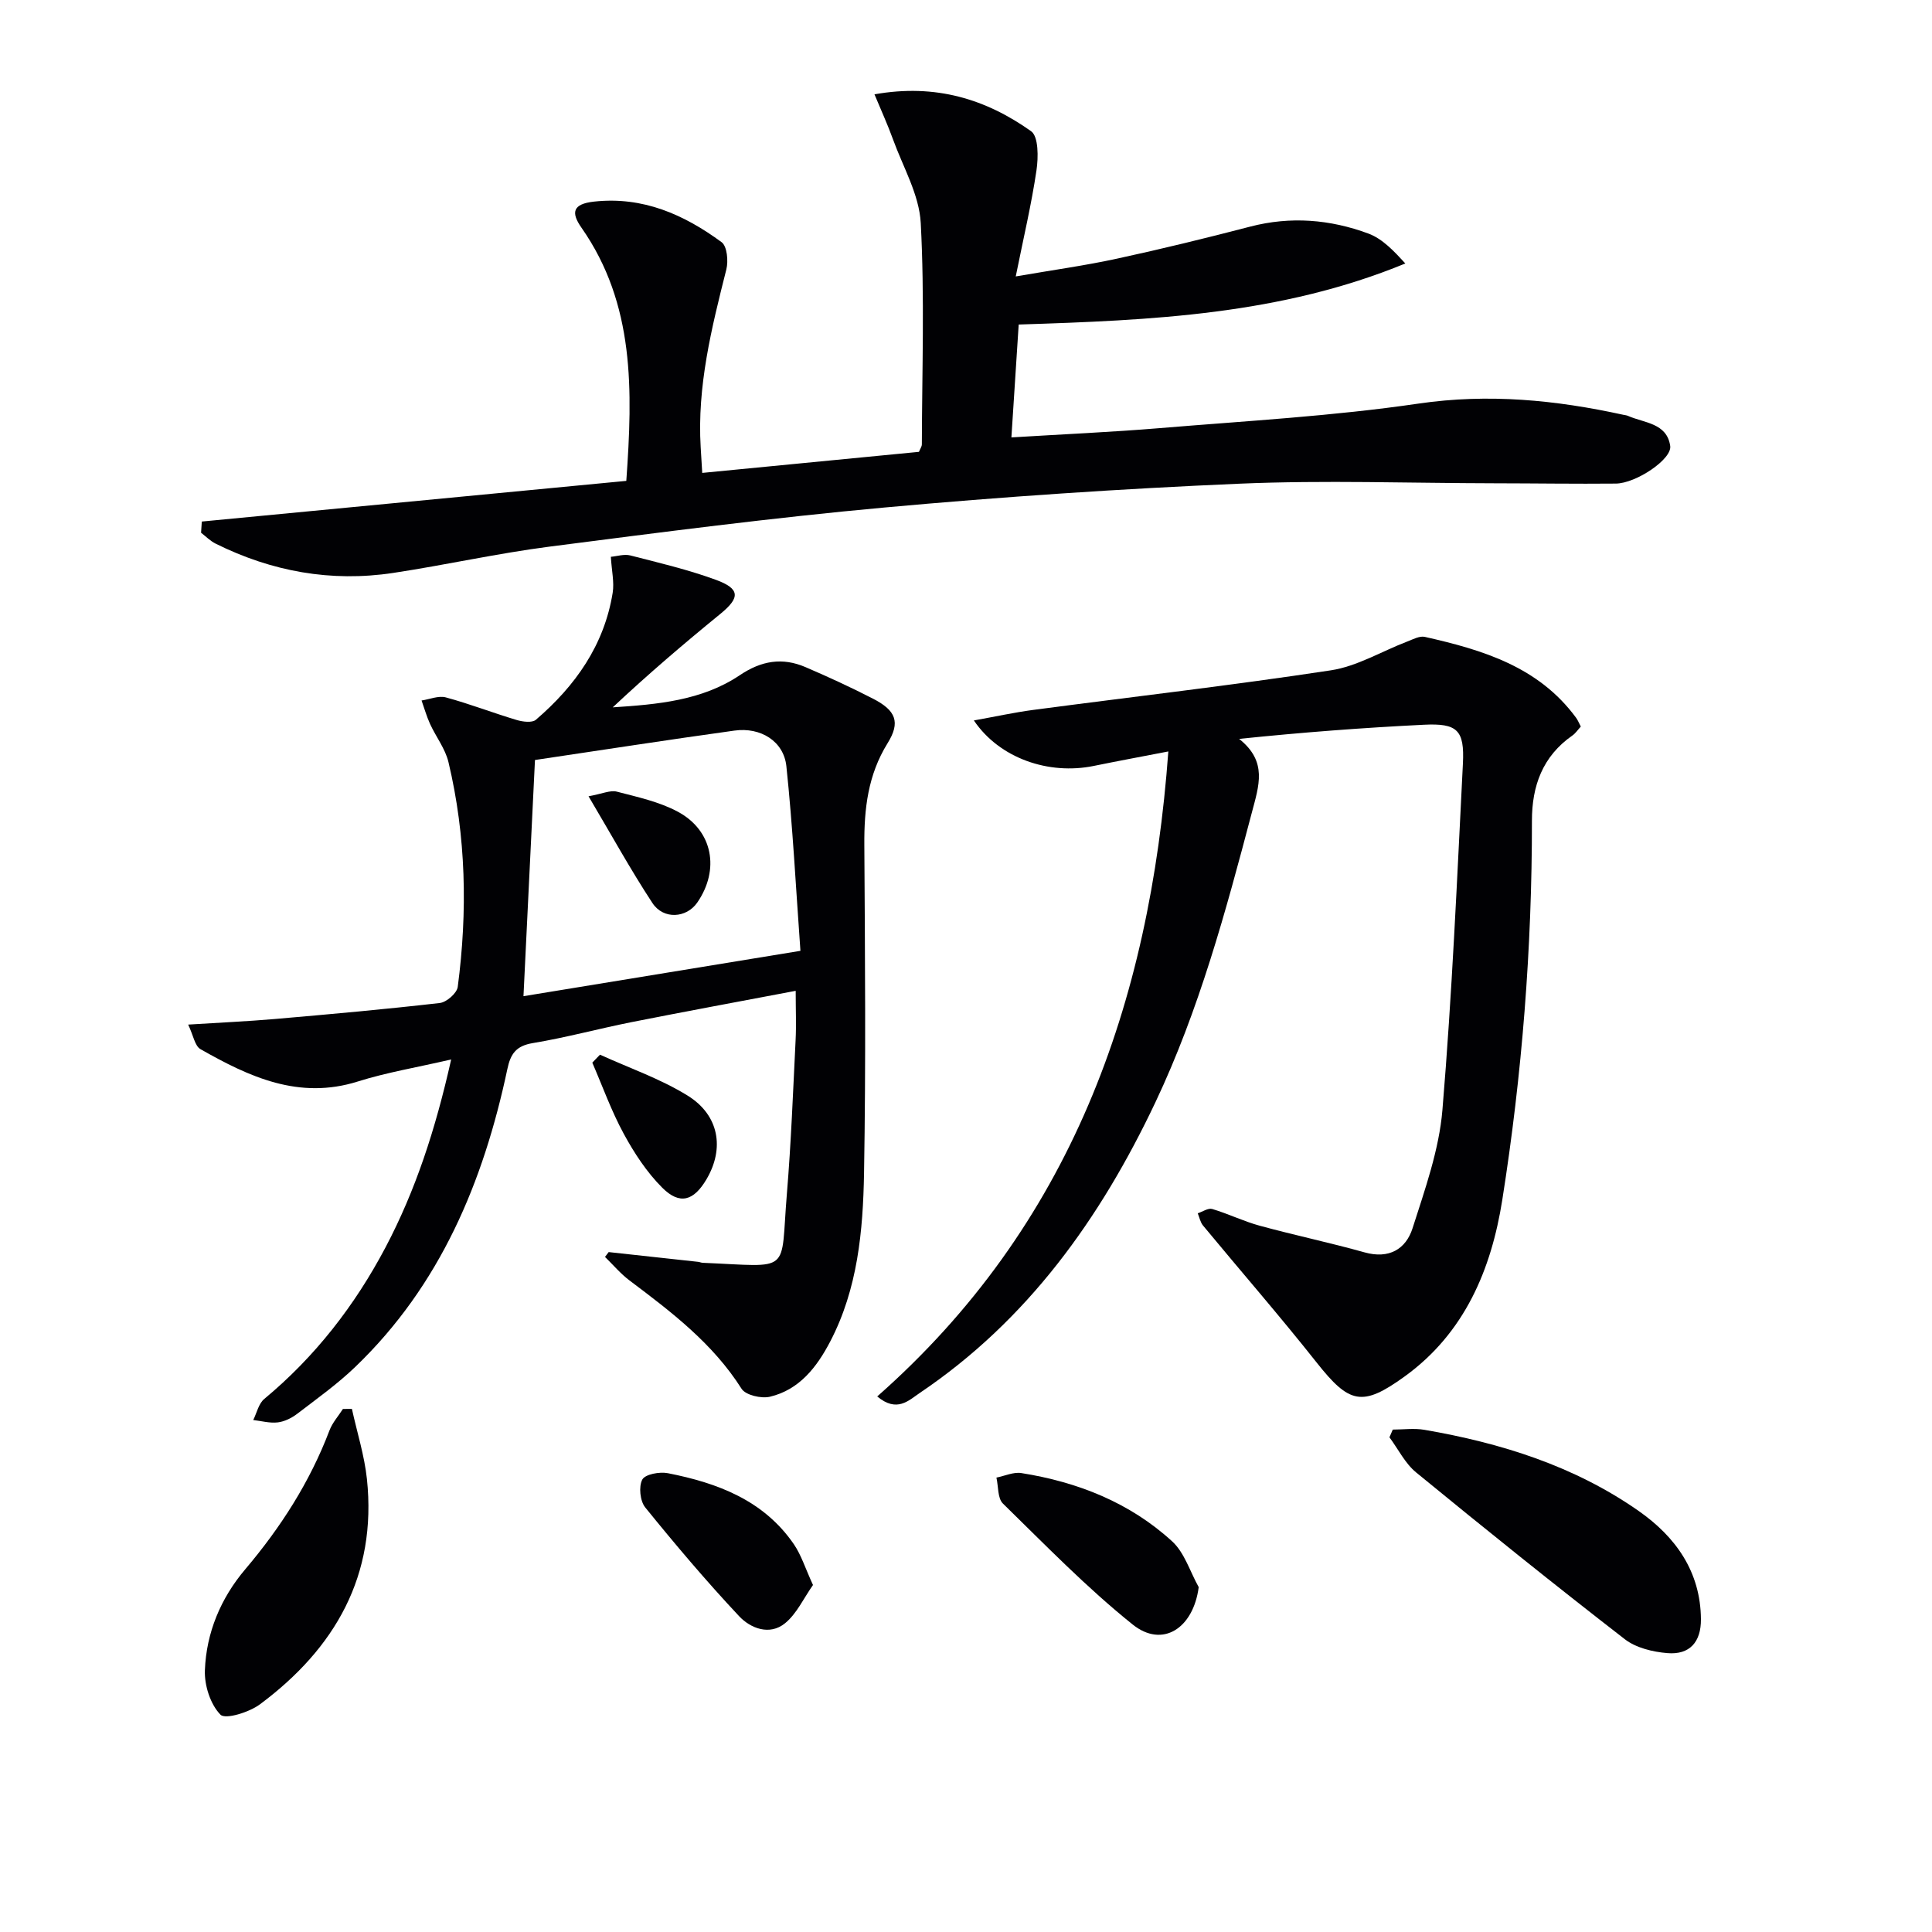 <svg enable-background="new 0 0 400 400" viewBox="0 0 400 400" xmlns="http://www.w3.org/2000/svg"><g fill="#010104"><path d="m41.78 107.98c29.25-2.8 58.5-5.61 87.89-8.42 1.33-18.75 1.79-36.58-9.29-52.43-2.17-3.1-1.86-4.9 2.6-5.39 10.14-1.11 18.63 2.68 26.42 8.4 1.14.84 1.42 3.9.98 5.65-3.06 12.11-6.07 24.19-5.31 36.83.1 1.62.19 3.24.32 5.29 15.25-1.48 30.07-2.92 44.87-4.36.26-.65.6-1.1.6-1.55.04-15.28.58-30.59-.23-45.83-.31-5.85-3.65-11.55-5.73-17.28-1.09-3.02-2.43-5.95-3.85-9.36 12.68-2.26 23.11 1.02 32.42 7.63 1.56 1.1 1.52 5.44 1.12 8.12-1.03 6.99-2.67 13.89-4.29 21.95 7.77-1.34 14.42-2.26 20.96-3.68 9.24-2 18.43-4.25 27.57-6.63 8.37-2.18 16.57-1.5 24.49 1.44 2.94 1.09 5.32 3.67 7.64 6.19-25.81 10.62-52.47 11.76-80.05 12.64-.49 7.56-.98 15.19-1.51 23.37 10.58-.65 20.66-1.09 30.7-1.92 17.88-1.49 35.85-2.48 53.58-5.08 14.49-2.12 28.41-.75 42.42 2.32.33.07.67.09.97.23 3.36 1.48 8.04 1.46 8.73 6.22.4 2.73-7.07 7.75-11.26 7.79-8.33.08-16.66-.05-24.99-.06-17.63-.03-35.28-.67-52.87.08-24.56 1.05-49.12 2.71-73.61 4.94-23.15 2.11-46.22 5.12-69.27 8.09-10.85 1.4-21.57 3.81-32.4 5.45-12.86 1.94-25.14-.29-36.77-6.07-1.1-.55-2.01-1.49-3-2.25.06-.77.11-1.54.15-2.32z"/><path d="m93.41 219.35c-7.2 1.67-13.39 2.69-19.32 4.56-12.21 3.85-22.49-.96-32.58-6.69-1.18-.67-1.48-2.86-2.55-5.09 6.68-.42 12.28-.67 17.87-1.15 11.42-.99 22.85-2.01 34.23-3.32 1.4-.16 3.54-2.04 3.71-3.33 2.05-15.6 1.74-31.18-1.92-46.54-.66-2.78-2.59-5.24-3.81-7.9-.71-1.56-1.18-3.23-1.76-4.86 1.68-.25 3.52-1.05 5.03-.64 4.95 1.34 9.75 3.21 14.67 4.68 1.24.37 3.19.62 3.97-.05 8.16-7 14.15-15.44 15.9-26.3.35-2.19-.21-4.54-.38-7.44 1.27-.11 2.76-.61 4.04-.28 5.94 1.52 11.94 2.94 17.69 5.04 5.1 1.87 5.04 3.72.92 7.08-7.58 6.18-15.01 12.53-22.26 19.33 9.26-.61 18.47-1.39 26.31-6.66 4.49-3.02 8.82-3.72 13.6-1.67 4.73 2.03 9.42 4.19 13.99 6.54 4.72 2.43 5.72 4.85 3 9.22-4.07 6.57-4.86 13.58-4.81 21.04.14 22.66.33 45.33-.06 67.99-.21 11.94-1.31 23.93-7.01 34.85-2.76 5.28-6.37 9.97-12.48 11.42-1.79.42-5.02-.33-5.86-1.64-5.95-9.4-14.53-15.91-23.2-22.43-1.86-1.4-3.4-3.24-5.08-4.88.25-.33.5-.67.76-1 6.18.67 12.35 1.34 18.52 2.02.33.04.65.19.98.2 18.65.78 16 2.47 17.39-14.22.88-10.6 1.28-21.23 1.81-31.86.16-3.13.02-6.27.02-10.23-11.65 2.21-22.83 4.27-33.98 6.48-6.83 1.36-13.57 3.2-20.44 4.34-3.45.57-4.61 2.19-5.28 5.39-4.95 23.35-13.89 44.75-31.47 61.64-3.7 3.56-7.93 6.58-12.02 9.71-1.15.88-2.63 1.62-4.03 1.79-1.65.2-3.39-.29-5.09-.49.74-1.48 1.11-3.39 2.28-4.36 10.53-8.75 18.74-19.33 25.1-31.37 6.22-11.8 10.33-24.36 13.6-38.92zm72.31-22.49c-.95-13.15-1.59-25.72-2.91-38.23-.55-5.18-5.34-8.12-10.74-7.37-13.8 1.91-27.56 4.05-41.31 6.09-.79 16.29-1.57 32.26-2.38 48.9 18.91-3.1 37.53-6.15 57.34-9.39z"/><path d="m181.62 289.12c39.94-35.23 56.44-81 60.27-133.54-5.54 1.07-10.51 1.99-15.45 3-9.31 1.9-19.5-1.56-24.81-9.42 4.47-.8 8.36-1.66 12.29-2.18 20.55-2.72 41.15-5.08 61.64-8.2 5.42-.83 10.5-3.93 15.75-5.94 1.2-.46 2.59-1.23 3.69-.98 11.95 2.69 23.54 6.17 31.3 16.73.38.51.61 1.13.99 1.84-.63.68-1.09 1.39-1.73 1.84-6.18 4.3-8.4 10.44-8.39 17.68.02 26.33-2.04 52.53-6.14 78.49-2.27 14.34-7.76 27.54-20.21 36.54-8.78 6.35-11.45 5.68-18.22-2.88-7.62-9.63-15.7-18.9-23.53-28.37-.56-.68-.74-1.68-1.09-2.53 1.01-.33 2.16-1.14 3-.89 3.33.99 6.51 2.56 9.86 3.47 7.19 1.96 14.51 3.5 21.68 5.51 5.06 1.42 8.55-.66 9.94-5.01 2.56-8.02 5.49-16.21 6.18-24.5 1.99-23.85 3.03-47.78 4.24-71.69.35-6.94-1.15-8.38-8.07-8.04-12.58.62-25.15 1.57-38.26 2.93 5.92 4.71 4.11 9.63 2.6 15.37-5.39 20.42-10.88 40.75-19.96 59.92-11.38 24.01-26.41 45.06-48.77 60.13-2.31 1.56-4.72 4.12-8.8.72z"/><path d="m288.36 295.98c2.19 0 4.43-.32 6.56.05 15.86 2.73 31.05 7.49 44.35 16.8 7.62 5.33 12.82 12.54 12.89 22.42.03 4.71-2.33 7.4-6.95 7.01-3.02-.25-6.48-1.08-8.8-2.87-14.58-11.29-28.95-22.85-43.22-34.54-2.29-1.88-3.7-4.82-5.52-7.27.23-.54.46-1.07.69-1.6z"/><path d="m72.86 291.7c1.06 4.84 2.59 9.63 3.11 14.53 2.1 19.96-6.6 35.06-22.15 46.63-2.21 1.65-7.15 3.18-8.17 2.15-2.09-2.13-3.35-6.06-3.23-9.19.29-7.8 3.29-14.94 8.35-20.91 7.36-8.69 13.4-18.1 17.45-28.77.61-1.6 1.84-2.96 2.78-4.43.61-.01 1.23-.01 1.86-.01z"/><path d="m248.18 328.6c-1.12 8.56-7.51 12.68-13.67 7.74-9.53-7.64-18.1-16.48-26.86-25.04-1.13-1.1-.93-3.55-1.35-5.38 1.72-.34 3.52-1.19 5.14-.94 11.68 1.85 22.45 6.1 31.24 14.14 2.57 2.35 3.7 6.28 5.5 9.48z"/><path d="m168.32 328.16c-1.94 2.75-3.37 5.96-5.8 7.93-3.18 2.58-7.12 1.05-9.49-1.47-6.78-7.23-13.2-14.82-19.44-22.52-1.08-1.33-1.38-4.32-.61-5.77.59-1.11 3.59-1.66 5.3-1.32 10.28 2.02 19.84 5.6 26.09 14.72 1.52 2.23 2.35 4.94 3.95 8.43z"/><path d="m124.22 218.36c6.08 2.77 12.5 4.98 18.14 8.47 6.56 4.06 7.66 10.96 3.92 17.31-2.64 4.49-5.53 5.39-9.16 1.77-3.21-3.2-5.81-7.18-7.99-11.19-2.55-4.69-4.37-9.79-6.5-14.71.53-.55 1.06-1.1 1.59-1.65z"/><path d="m121.85 164.86c2.85-.51 4.5-1.31 5.85-.96 4.3 1.12 8.8 2.09 12.66 4.17 7.25 3.9 8.7 12.01 3.99 18.81-2.23 3.21-6.99 3.56-9.28.07-4.51-6.87-8.48-14.09-13.22-22.09z"/></g></svg>